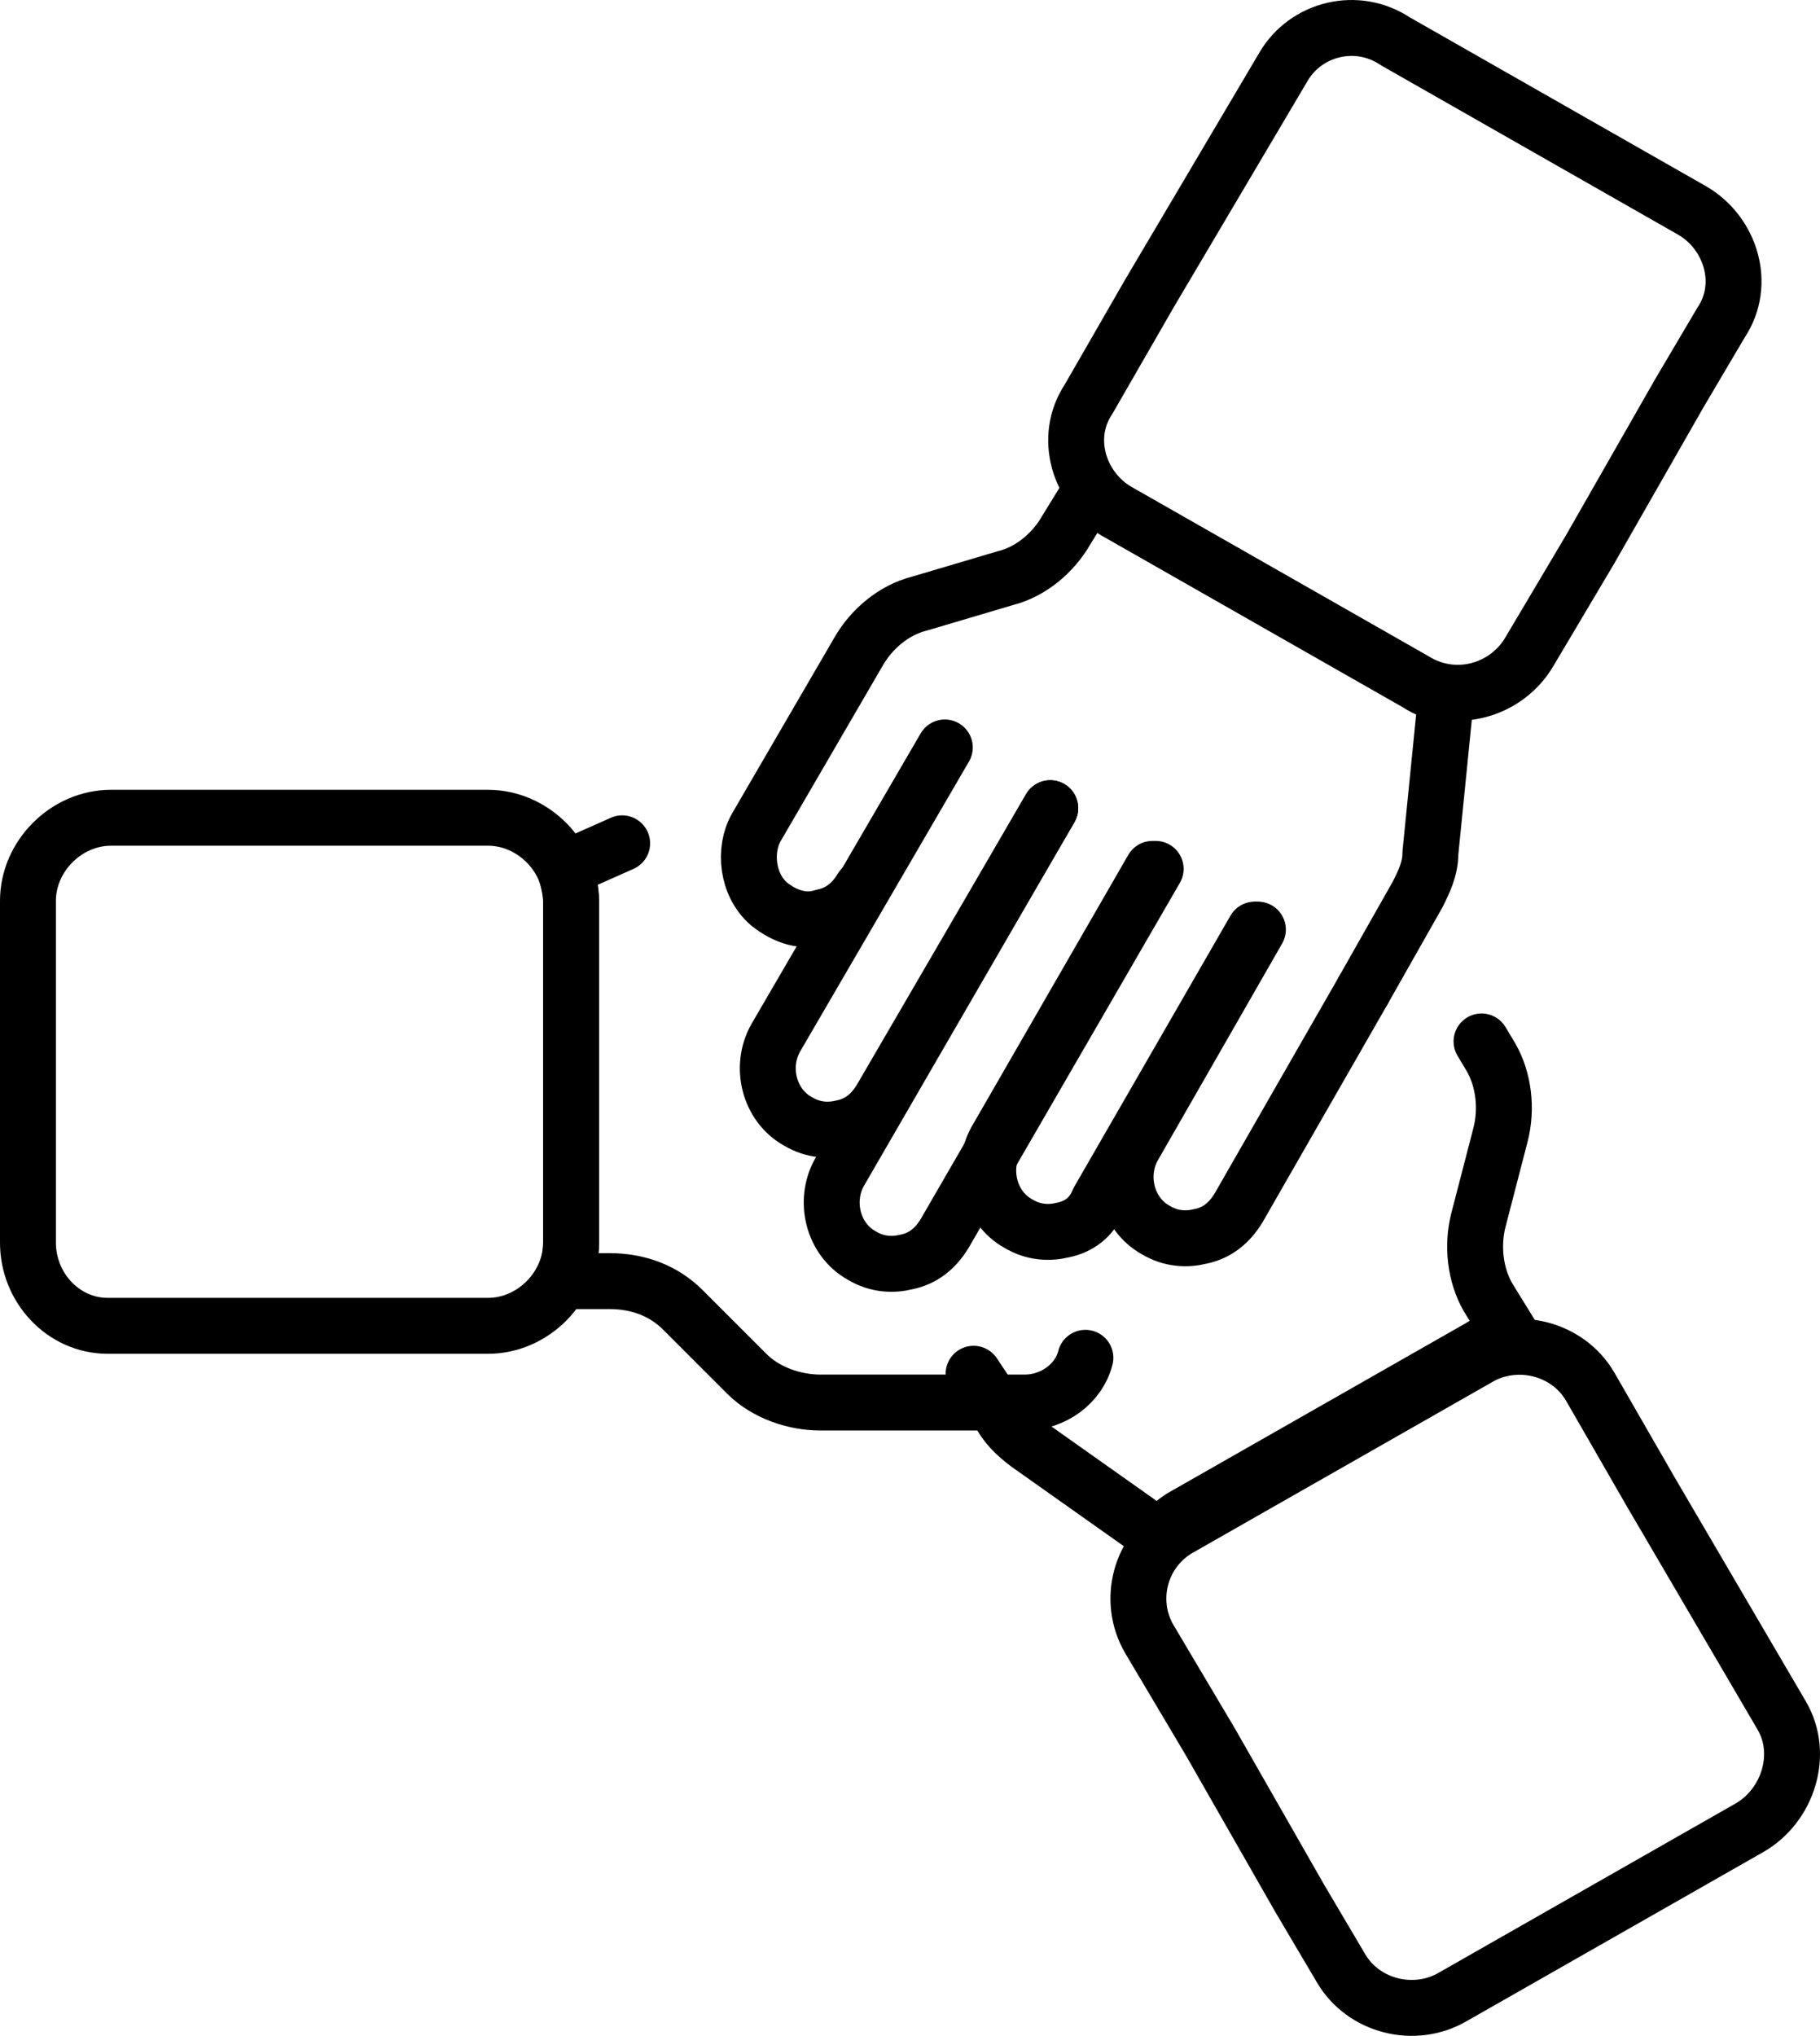 <?xml version="1.0" encoding="utf-8"?>
<!-- Generator: Adobe Illustrator 16.0.0, SVG Export Plug-In . SVG Version: 6.00 Build 0)  -->
<!DOCTYPE svg PUBLIC "-//W3C//DTD SVG 1.1//EN" "http://www.w3.org/Graphics/SVG/1.1/DTD/svg11.dtd">
<svg version="1.1" id="Layer_1" xmlns="http://www.w3.org/2000/svg" xmlns:xlink="http://www.w3.org/1999/xlink" x="0px" y="0px"
	 width="455.76px" height="509.686px" viewBox="28.2 0.87 455.76 509.686" enable-background="new 28.2 0.87 455.76 509.686"
	 xml:space="preserve">
<g>
	<path fill="none" stroke="#000000" stroke-width="14" stroke-linecap="round" stroke-linejoin="round" stroke-miterlimit="10" d="
		M55.2,332.8c-11.2,0-20-9.6-20-20.8v-85.6c0-11.2,9.6-20.8,20.8-20.8h20h44.8h29.6c11.2,0,20.8,9.6,20.8,20.8V312
		c0,11.2-9.6,20.8-20.8,20.8H120H55.2z"/>
	<path fill="none" stroke="#000000" stroke-width="14" stroke-linecap="round" stroke-linejoin="round" stroke-miterlimit="10" d="
		M300,340.8c-1.6,6.4-8,11.2-15.2,11.2h-9.6h-41.6c-6.4,0-13.6-2.4-18.4-7.2l-16-16c-4.8-4.8-11.2-7.2-18.4-7.2h-12
		c1.6-2.398,2.4-5.6,2.4-9.6v-85.6c0-2.4-0.8-5.6-1.6-8L184,212"/>
	<path fill="none" stroke="#000000" stroke-width="14" stroke-linecap="round" stroke-linejoin="round" stroke-miterlimit="10" d="
		M474.4,430.4c5.6,9.6,1.6,22.398-8,28L392,500.8c-9.6,5.602-22.4,2.4-28-7.2L353.6,476L331.2,436.8L316,411.2
		c-5.6-9.602-2.4-22.4,8-28l74.4-42.4c9.6-5.6,22.398-2.398,28,7.2l15.198,26.4L474.4,430.4z"/>
	<path fill="none" stroke="#000000" stroke-width="14" stroke-linecap="round" stroke-linejoin="round" stroke-miterlimit="10" d="
		M399.2,261.6l2.398,4c3.2,5.602,4,12.801,2.4,19.2l-5.6,21.602c-1.6,6.398-0.8,13.599,2.4,19.198l6.4,10.4c-3.2,0-6.4,0.8-8.8,2.4
		L324,380.8c-2.4,1.602-4,3.2-5.6,4.8L285.6,362.4c-3.199-2.4-5.6-4.802-7.199-8l-3.199-4.802l-3.2-4.8"/>
	<path fill="none" stroke="#000000" stroke-width="14" stroke-linecap="round" stroke-linejoin="round" stroke-miterlimit="10" d="
		M349.6,17.6c5.602-9.6,18.4-12.8,28-6.4L452,53.6c9.6,5.6,13.6,18.4,7.2,28l-10.4,17.6L426.4,138.4L411.2,164
		c-5.602,9.6-18.4,13.6-28.8,7.2L308,128.8c-9.6-5.6-13.6-18.4-7.2-28L316,74.4L349.6,17.6z"/>
	<path fill="none" stroke="#000000" stroke-width="14" stroke-linecap="round" stroke-linejoin="round" stroke-miterlimit="10" d="
		M244,223.2c-2.4,4-5.6,6.4-9.6,7.2c-4.8,1.6-9.6,0-13.6-3.2c-5.6-4.8-6.4-13.6-3.2-19.2l25.6-44c3.2-5.6,8.8-10.4,15.2-12l21.6-6.4
		c6.4-1.6,12-6.4,15.2-12l6.399-10.4c1.601,2.4,4,4.8,7.199,6.4l74.4,42.4c2.398,1.6,4.8,2.4,7.199,2.4l-4,40
		c0,4-1.601,7.2-3.199,10.4l-13.602,24"/>
	<path fill="none" stroke="#000000" stroke-width="14" stroke-linecap="round" stroke-linejoin="round" stroke-miterlimit="10" d="
		M264.8,188l-42.4,72.8c-4,7.2-1.6,16.8,5.6,20.8c4,2.4,8,2.4,11.2,1.602c4-0.801,7.2-3.2,9.6-7.2l42.4-72.8"/>
	<path fill="none" stroke="#000000" stroke-width="14" stroke-linecap="round" stroke-linejoin="round" stroke-miterlimit="10" d="
		M291.2,203.2l-52.8,91.2c-4,7.199-1.6,16.8,5.6,20.8c4,2.398,8,2.398,11.2,1.6c4-0.8,7.2-3.2,9.6-7.2l52.8-91.2"/>
	<path fill="none" stroke="#000000" stroke-width="14" stroke-linecap="round" stroke-linejoin="round" stroke-miterlimit="10" d="
		M316.8,218.4l-39.2,68c-4,7.199-1.6,16.8,5.602,20.8c4,2.398,8,2.398,11.199,1.6c4-0.8,7.199-3.2,8.801-7.2l39.199-68"/>
	<path fill="none" stroke="#000000" stroke-width="14" stroke-linecap="round" stroke-linejoin="round" stroke-miterlimit="10" d="
		M343.2,233.6L312,288c-4,7.2-1.6,16.8,5.6,20.8c4,2.4,8,2.4,11.2,1.602c4-0.802,7.2-3.2,9.601-7.2l31.199-54.4"/>
</g>
</svg>
